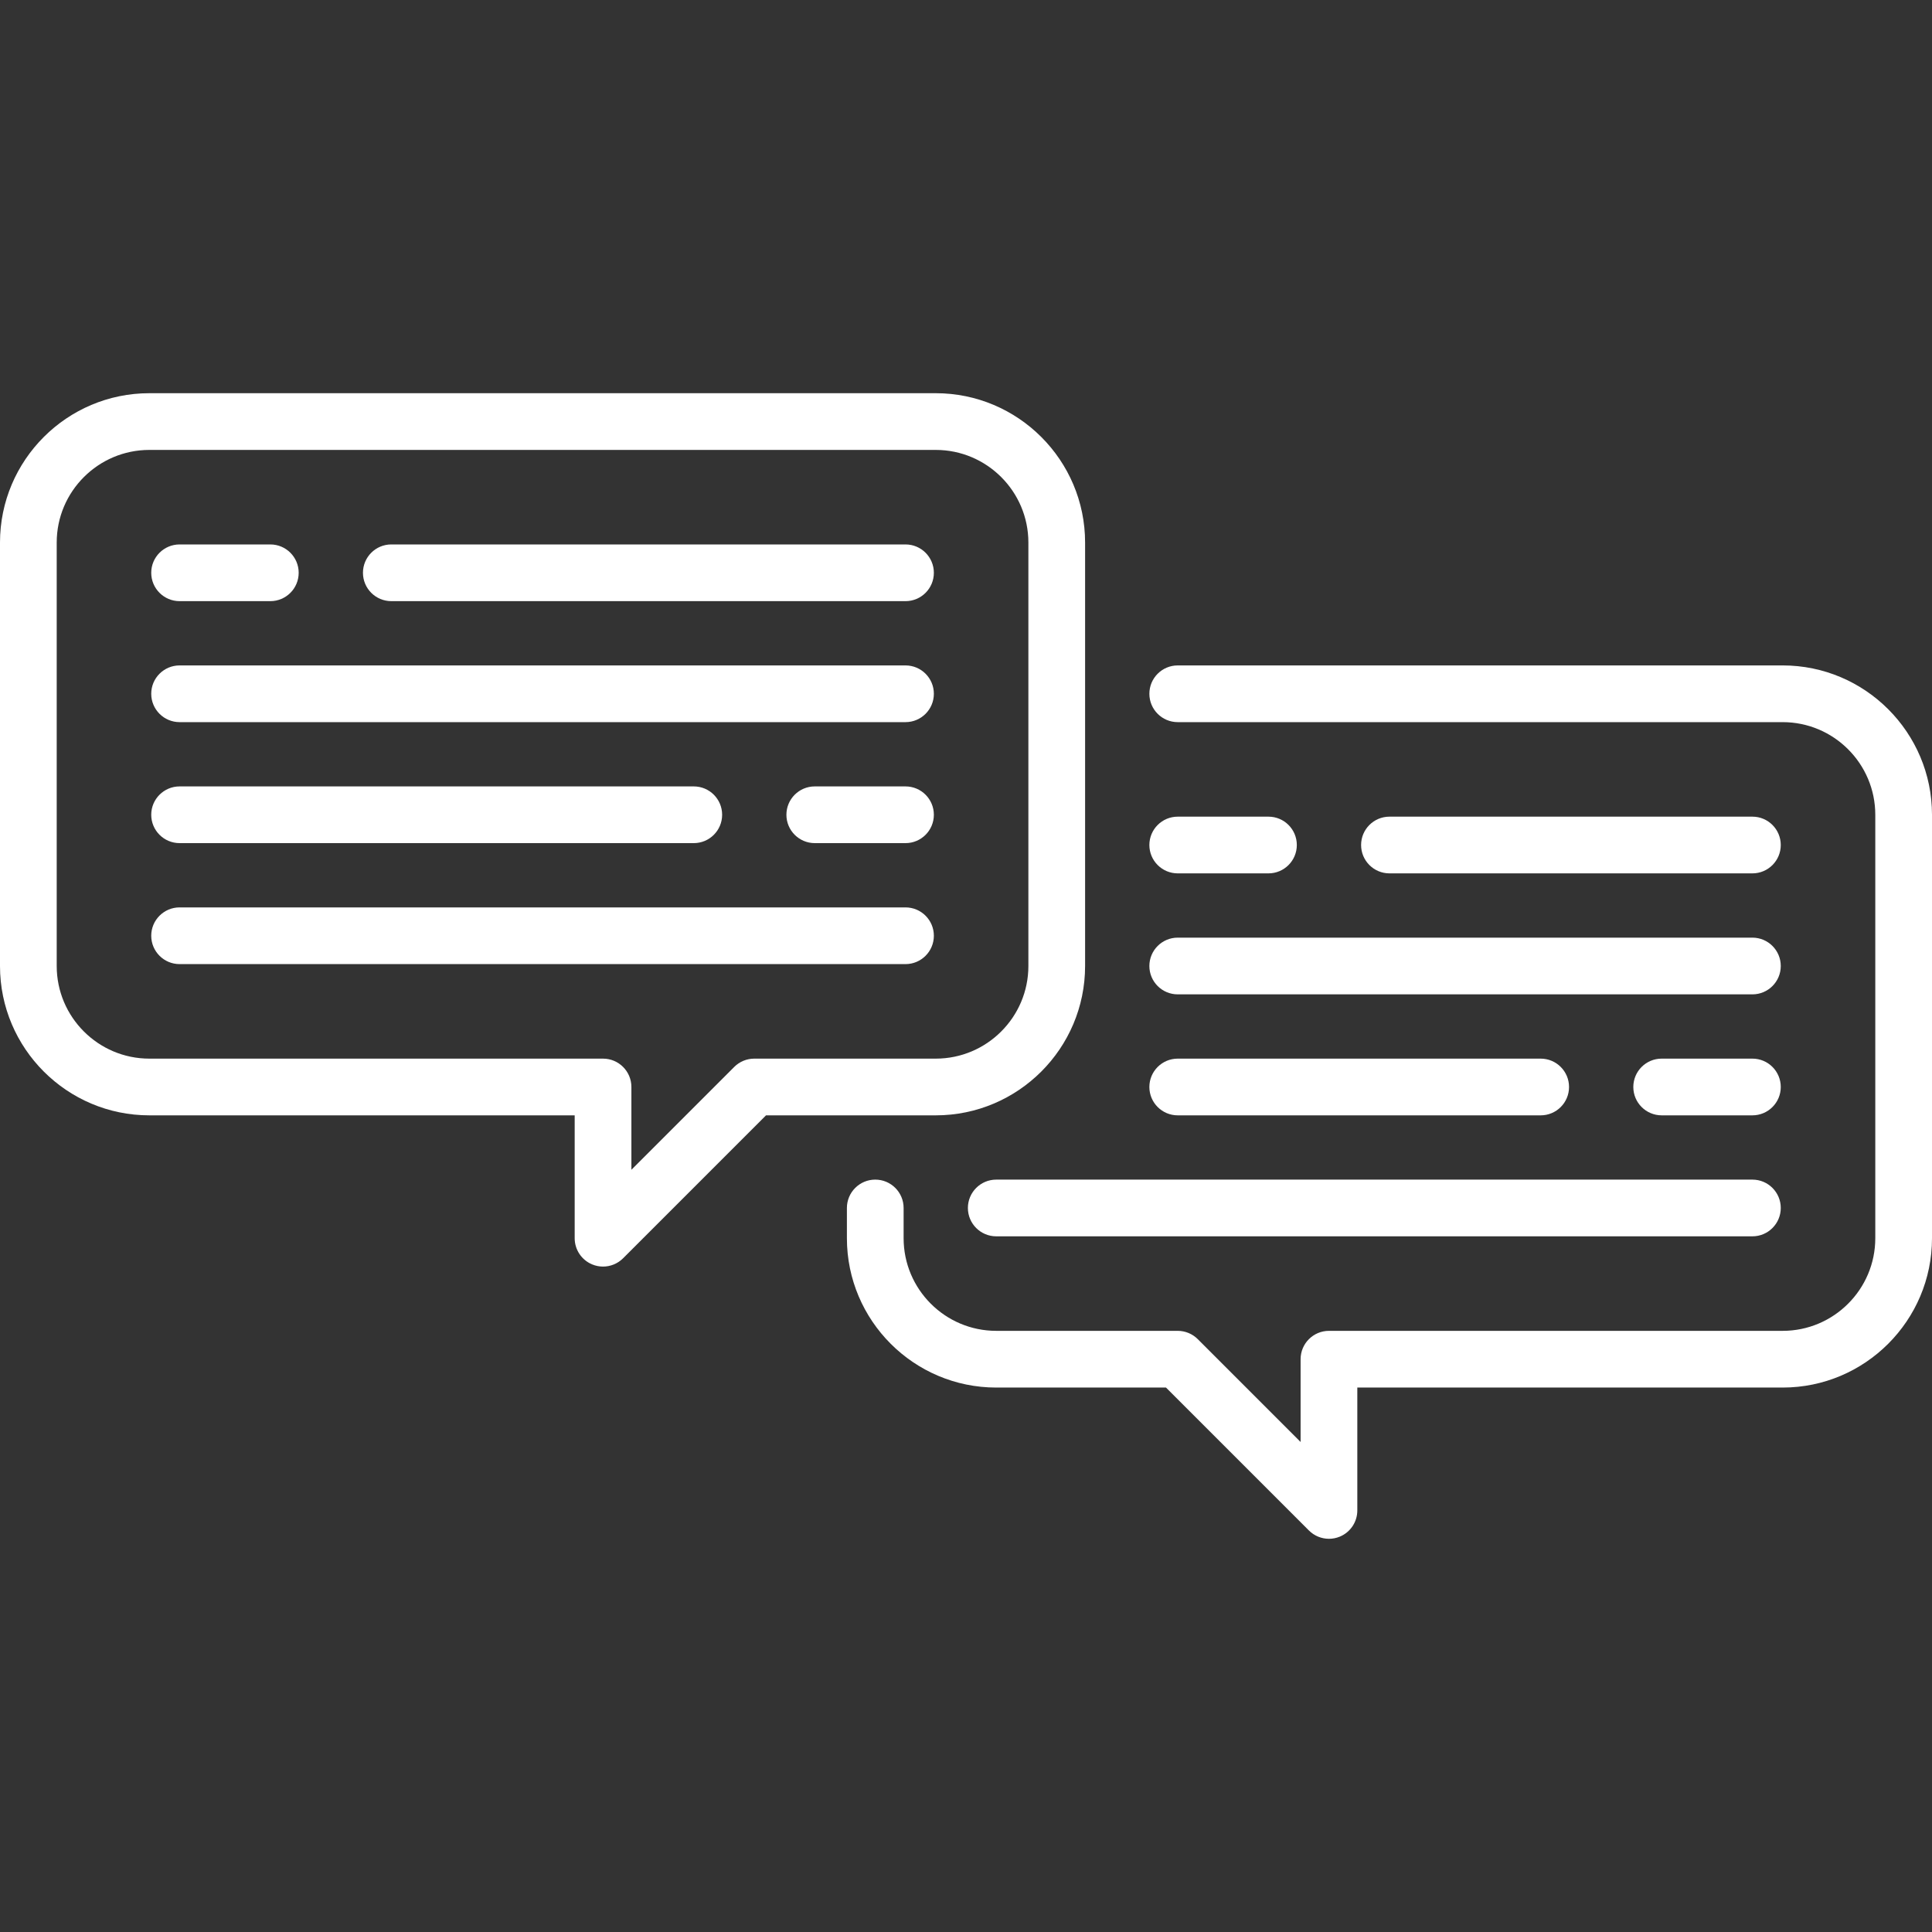 <?xml version="1.0" encoding="UTF-8"?> <!-- Uploaded to: SVG Repo, www.svgrepo.com, Transformed by: SVG Repo Mixer Tools --> <svg xmlns="http://www.w3.org/2000/svg" xmlns:xlink="http://www.w3.org/1999/xlink" fill="#ffffff" height="800px" width="800px" version="1.1" viewBox="0 0 511 511"><rect x="0" y="0" width="511" height="511" fill="#333333" stroke="none"/><g id="SVGRepo_bgCarrier" stroke-width="0"></g><g id="SVGRepo_tracerCarrier" stroke-linecap="round" stroke-linejoin="round"></g><g id="SVGRepo_iconCarrier"><g><path d="m287,255.5v-112c0-21.78-17.72-39.5-39.5-39.5h-208c-21.78,0-39.5,17.72-39.5,39.5v112c0,21.78 17.72,39.5 39.5,39.5h112.5v32.5c0,3.033 1.827,5.769 4.63,6.929 0.928,0.384 1.902,0.571 2.869,0.571 1.952,0 3.87-0.762 5.305-2.197l37.802-37.803h44.894c21.78,0 39.5-17.72 39.5-39.5zm-87.5,24.5c-1.989,0-3.897,0.79-5.303,2.197l-27.197,27.197v-21.894c0-4.142-3.358-7.5-7.5-7.5h-120c-13.509,0-24.5-10.991-24.5-24.5v-112c0-13.509 10.991-24.5 24.5-24.5h208c13.509,0 24.5,10.991 24.5,24.5v112c0,13.509-10.991,24.5-24.5,24.5h-48z"></path><path d="m47.5,159h24c4.142,0 7.5-3.358 7.5-7.5s-3.358-7.5-7.5-7.5h-24c-4.142,0-7.5,3.358-7.5,7.5s3.358,7.5 7.5,7.5z"></path><path d="m239.5,144h-136c-4.142,0-7.5,3.358-7.5,7.5s3.358,7.5 7.5,7.5h136c4.142,0 7.5-3.358 7.5-7.5s-3.358-7.5-7.5-7.5z"></path><path d="m239.5,176h-192c-4.142,0-7.5,3.358-7.5,7.5s3.358,7.5 7.5,7.5h192c4.142,0 7.5-3.358 7.5-7.5s-3.358-7.5-7.5-7.5z"></path><path d="m239.5,208h-24c-4.142,0-7.5,3.358-7.5,7.5s3.358,7.5 7.5,7.5h24c4.142,0 7.5-3.358 7.5-7.5s-3.358-7.5-7.5-7.5z"></path><path d="m47.5,223h136c4.142,0 7.5-3.358 7.5-7.5s-3.358-7.5-7.5-7.5h-136c-4.142,0-7.5,3.358-7.5,7.5s3.358,7.5 7.5,7.5z"></path><path d="m239.5,240h-192c-4.142,0-7.5,3.358-7.5,7.5s3.358,7.5 7.5,7.5h192c4.142,0 7.5-3.358 7.5-7.5s-3.358-7.5-7.5-7.5z"></path><path d="m311.5,231h24c4.142,0 7.5-3.358 7.5-7.5s-3.358-7.5-7.5-7.5h-24c-4.142,0-7.5,3.358-7.5,7.5s3.358,7.5 7.5,7.5z"></path><path d="m463.5,231c4.142,0 7.5-3.358 7.5-7.5s-3.358-7.5-7.5-7.5h-96c-4.142,0-7.5,3.358-7.5,7.5s3.358,7.5 7.5,7.5h96z"></path><path d="m311.5,263h152c4.142,0 7.5-3.358 7.5-7.5s-3.358-7.5-7.5-7.5h-152c-4.142,0-7.5,3.358-7.5,7.5s3.358,7.5 7.5,7.5z"></path><path d="m463.5,280h-24c-4.142,0-7.5,3.358-7.5,7.5s3.358,7.5 7.5,7.5h24c4.142,0 7.5-3.358 7.5-7.5s-3.358-7.5-7.5-7.5z"></path><path d="m311.5,295h96c4.142,0 7.5-3.358 7.5-7.5s-3.358-7.5-7.5-7.5h-96c-4.142,0-7.5,3.358-7.5,7.5s3.358,7.5 7.5,7.5z"></path><path d="m463.5,312h-200c-4.142,0-7.5,3.358-7.5,7.5s3.358,7.5 7.5,7.5h200c4.142,0 7.5-3.358 7.5-7.5s-3.358-7.5-7.5-7.5z"></path><path d="m471.5,176h-160c-4.142,0-7.5,3.358-7.5,7.5s3.358,7.5 7.5,7.5h160c13.509,0 24.5,10.991 24.5,24.5v112c0,13.509-10.991,24.5-24.5,24.5h-120c-4.142,0-7.5,3.358-7.5,7.5v21.894l-27.197-27.197c-1.406-1.407-3.314-2.197-5.303-2.197h-48c-13.509,0-24.5-10.991-24.5-24.5v-8c0-4.142-3.358-7.5-7.5-7.5s-7.5,3.358-7.5,7.5v8c0,21.78 17.72,39.5 39.5,39.5h44.894l37.803,37.803c1.435,1.435 3.353,2.197 5.305,2.197 0.966,0 1.941-0.187 2.869-0.571 2.803-1.161 4.63-3.896 4.63-6.929v-32.5h112.5c21.78,0 39.5-17.72 39.5-39.5v-112c-0.001-21.78-17.721-39.5-39.501-39.5z"></path></g></g></svg> 